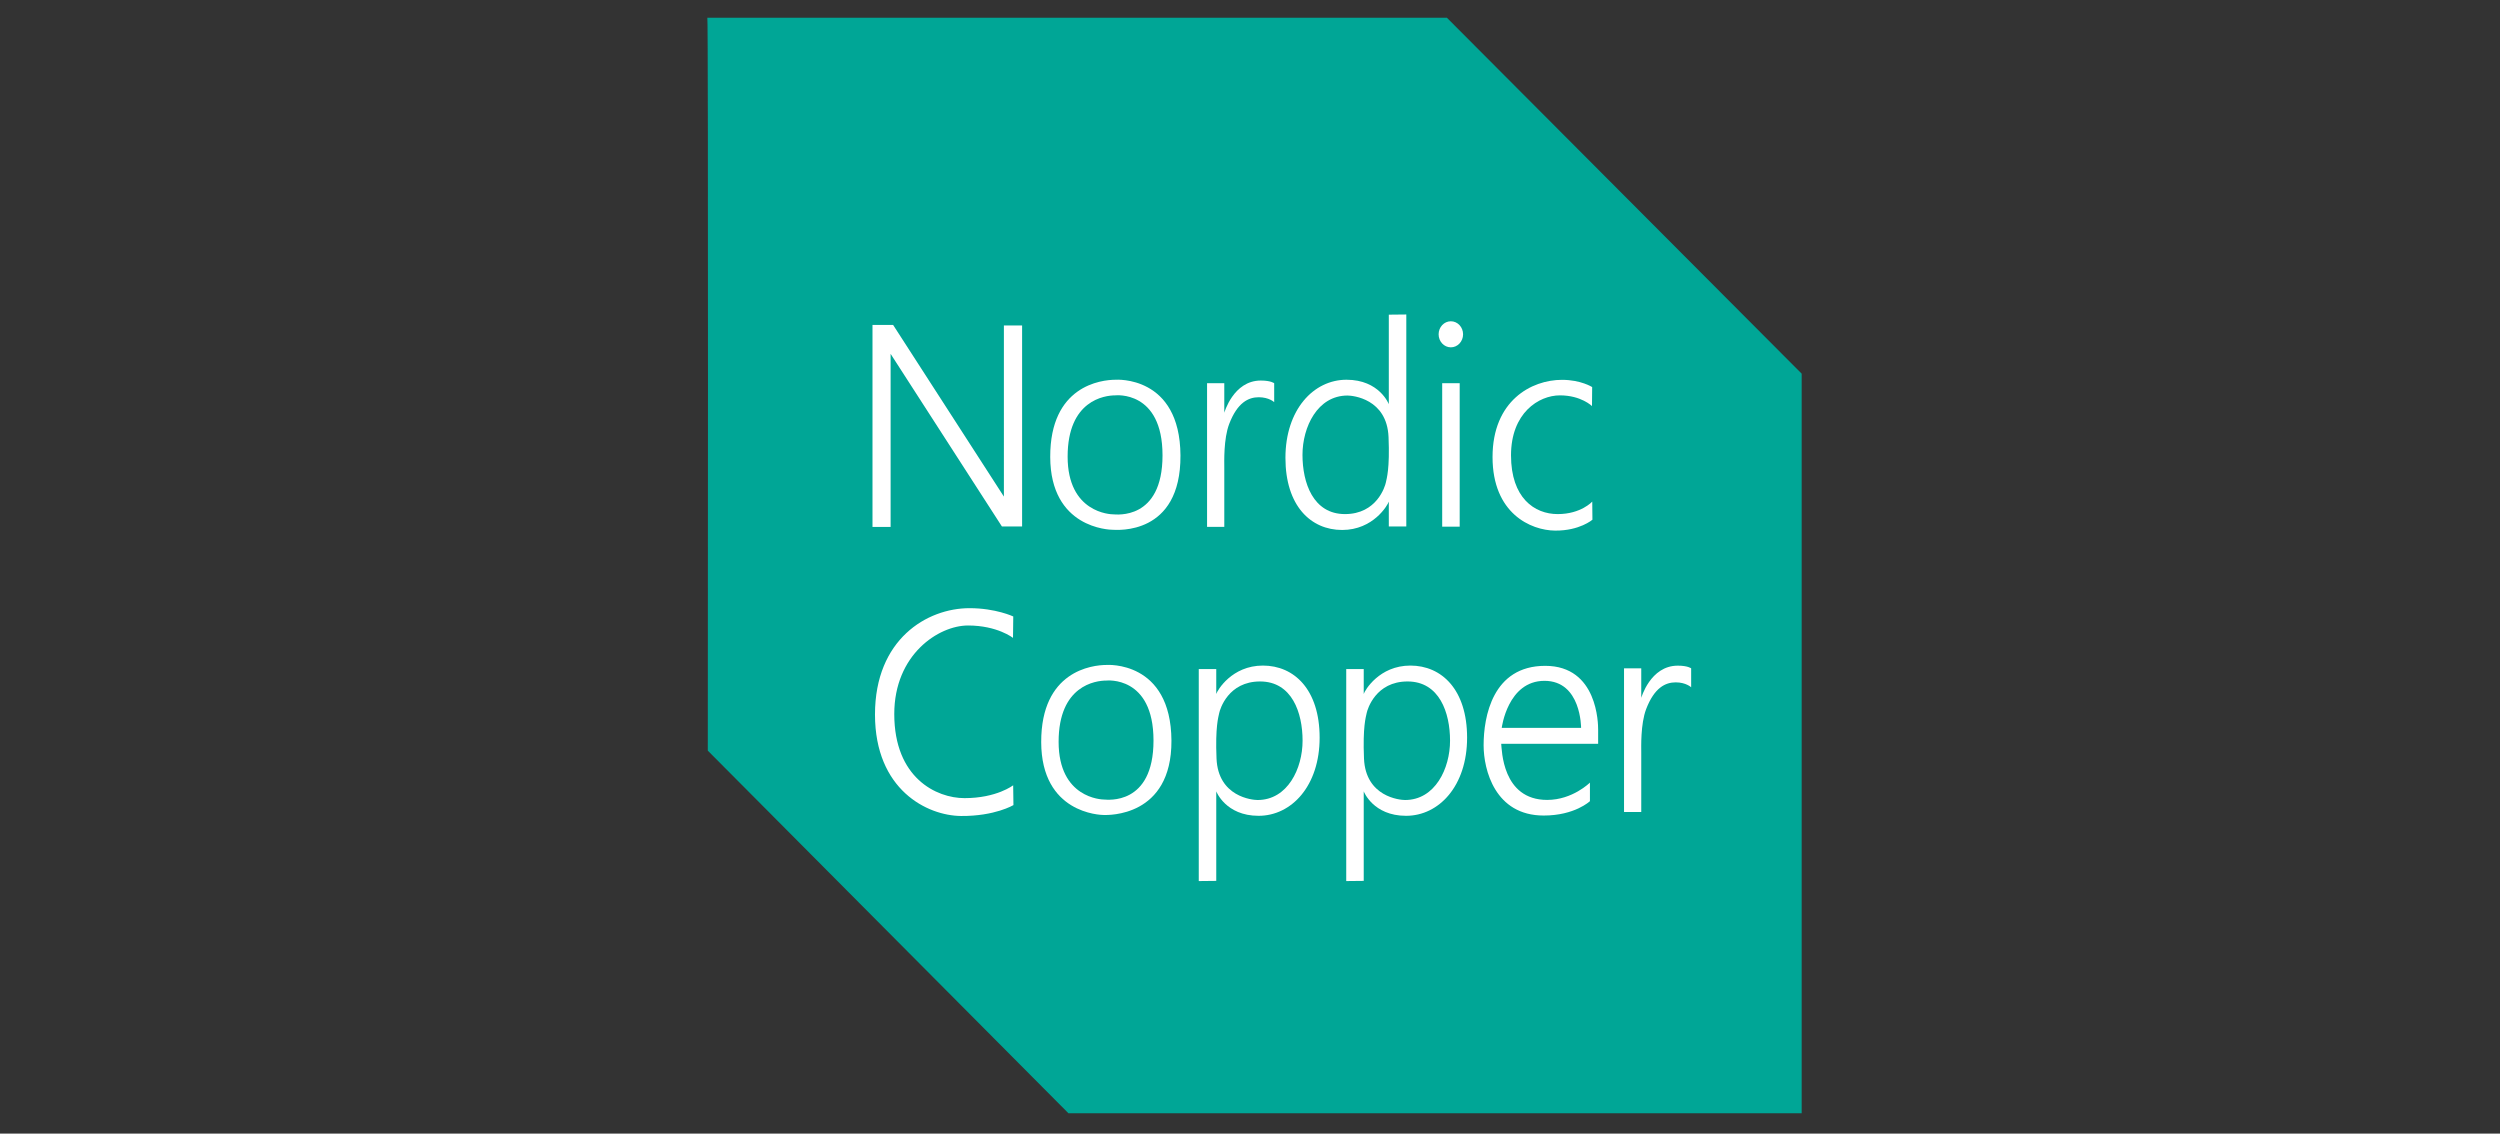 <svg xmlns="http://www.w3.org/2000/svg" id="Layer_1" viewBox="0 0 280.06 126.99"><rect x="0" y="0" width="280.06" height="126.99" fill="#333333" stroke="none"/><defs><style>.cls-1{fill:#fff}.cls-2{fill:#00a696}</style></defs><path d="M79.24 1.99h82.85l39.74 39.87v82.85h-82.14l-40.4-40.62s.07-82.22-.05-82.1Z" class="cls-2"/><path d="M99.77 39.64v19.39h-2.03V36.4h2.31l12.41 19.23V36.46h2.04v22.52h-2.26L99.77 39.64zM124.97 42.54s7.22-.53 7.27 8.48-7.17 8.33-7.55 8.33c-.44 0-7.02-.19-7.04-8.16s5.69-8.65 7.33-8.65Z" class="cls-1"/><path d="M124.94 44.29s5.29-.6 5.29 6.72-5.23 6.61-5.5 6.61c-.32 0-5.13-.16-5.13-6.47s4.14-6.86 5.34-6.86Z" class="cls-2"/><path d="M137.14 46.27s1.01-3.64 4.1-3.64c1.13 0 1.5.3 1.5.3v2.12s-.58-.55-1.73-.55-2.39.59-3.31 2.99c-.64 1.68-.55 4.28-.55 4.9v6.63h-1.93V42.93h1.93v3.34Z" class="cls-1"/><ellipse cx="162.53" cy="37.45" class="cls-1" rx="1.37" ry="1.46"/><path d="M161.56 42.93h1.96V59h-1.96zM155.58 35.24v10.04s-1.04-2.74-4.74-2.74S144 45.9 144 51.29s2.85 8.08 6.35 8.08 5.11-2.79 5.23-3.18v2.79h1.96V35.23l-1.96.02Z" class="cls-1"/><path d="M150.95 44.31c.58 0 4.42.35 4.6 4.65.15 3.54-.21 4.65-.3 5.09s-1.01 3.54-4.58 3.54-4.76-3.5-4.76-6.63 1.68-6.65 5.04-6.65Z" class="cls-2"/><path d="M178.34 45.49s-1.22-1.2-3.59-1.2-5.48 1.96-5.48 6.72 2.62 6.58 5.23 6.58 3.87-1.4 3.87-1.4l.02 2.03s-1.43 1.24-4.17 1.22-7.02-1.93-7.02-8.24 4.35-8.65 7.78-8.65c2.12 0 3.38.81 3.38.81l-.02 2.14ZM136.25 98.69V88.65s1.04 2.74 4.74 2.74 6.84-3.36 6.84-8.75-2.85-8.08-6.35-8.08-5.11 2.79-5.23 3.18v-2.79h-1.96V98.7l1.96-.02Z" class="cls-1"/><path d="M140.88 89.62c-.58 0-4.42-.35-4.6-4.65-.15-3.54.21-4.65.3-5.09s1.01-3.54 4.58-3.54 4.76 3.5 4.76 6.63-1.68 6.65-5.04 6.65Z" class="cls-2"/><path d="M152.77 98.69V88.65s1.04 2.74 4.74 2.74 6.84-3.36 6.84-8.75-2.85-8.08-6.35-8.08-5.11 2.79-5.23 3.18v-2.79h-1.96V98.7l1.96-.02Z" class="cls-1"/><path d="M157.4 89.62c-.58 0-4.42-.35-4.6-4.65-.15-3.54.21-4.65.3-5.09s1.01-3.54 4.58-3.54 4.76 3.5 4.76 6.63-1.68 6.65-5.04 6.65Z" class="cls-2"/><path d="M123.96 74.49s7.22-.53 7.27 8.48c.04 8.6-7.17 8.33-7.55 8.33-.44 0-7.02-.19-7.04-8.16s5.69-8.65 7.33-8.65Z" class="cls-1"/><path d="M123.93 76.24s5.29-.6 5.29 6.72-5.23 6.61-5.5 6.61c-.32 0-5.13-.16-5.13-6.47s4.14-6.86 5.34-6.86Z" class="cls-2"/><path d="M183.85 78.21s1.01-3.64 4.1-3.64c1.13 0 1.5.3 1.5.3v2.12s-.58-.55-1.73-.55-2.39.59-3.31 2.99c-.64 1.68-.55 4.28-.55 4.9v6.63h-1.93V74.87h1.93v3.34ZM113.48 71.46s-1.75-1.39-5.04-1.39-8.26 3.25-8.26 9.92c0 7.15 4.71 9.42 7.87 9.42 3.61 0 5.45-1.44 5.45-1.44l.03 2.22s-2.08 1.25-5.87 1.22-9.64-2.94-9.64-11.37 5.83-11.91 10.59-11.91c2.94 0 4.9.93 4.9.93l-.03 2.4ZM168.17 83.32h10.86v-1.58c0-.61-.03-7.15-5.93-7.15s-6.9 5.71-6.9 8.9c0 2.74 1.27 7.87 6.73 7.87 3.49 0 5.18-1.61 5.18-1.61v-2.08s-1.94 1.94-4.79 1.94c-5.07 0-5.07-5.68-5.15-6.29Z" class="cls-1"/><path d="M168.22 81.54h8.9s.03-5.27-4.1-5.27-4.79 5.27-4.79 5.27Z" class="cls-2"/></svg>